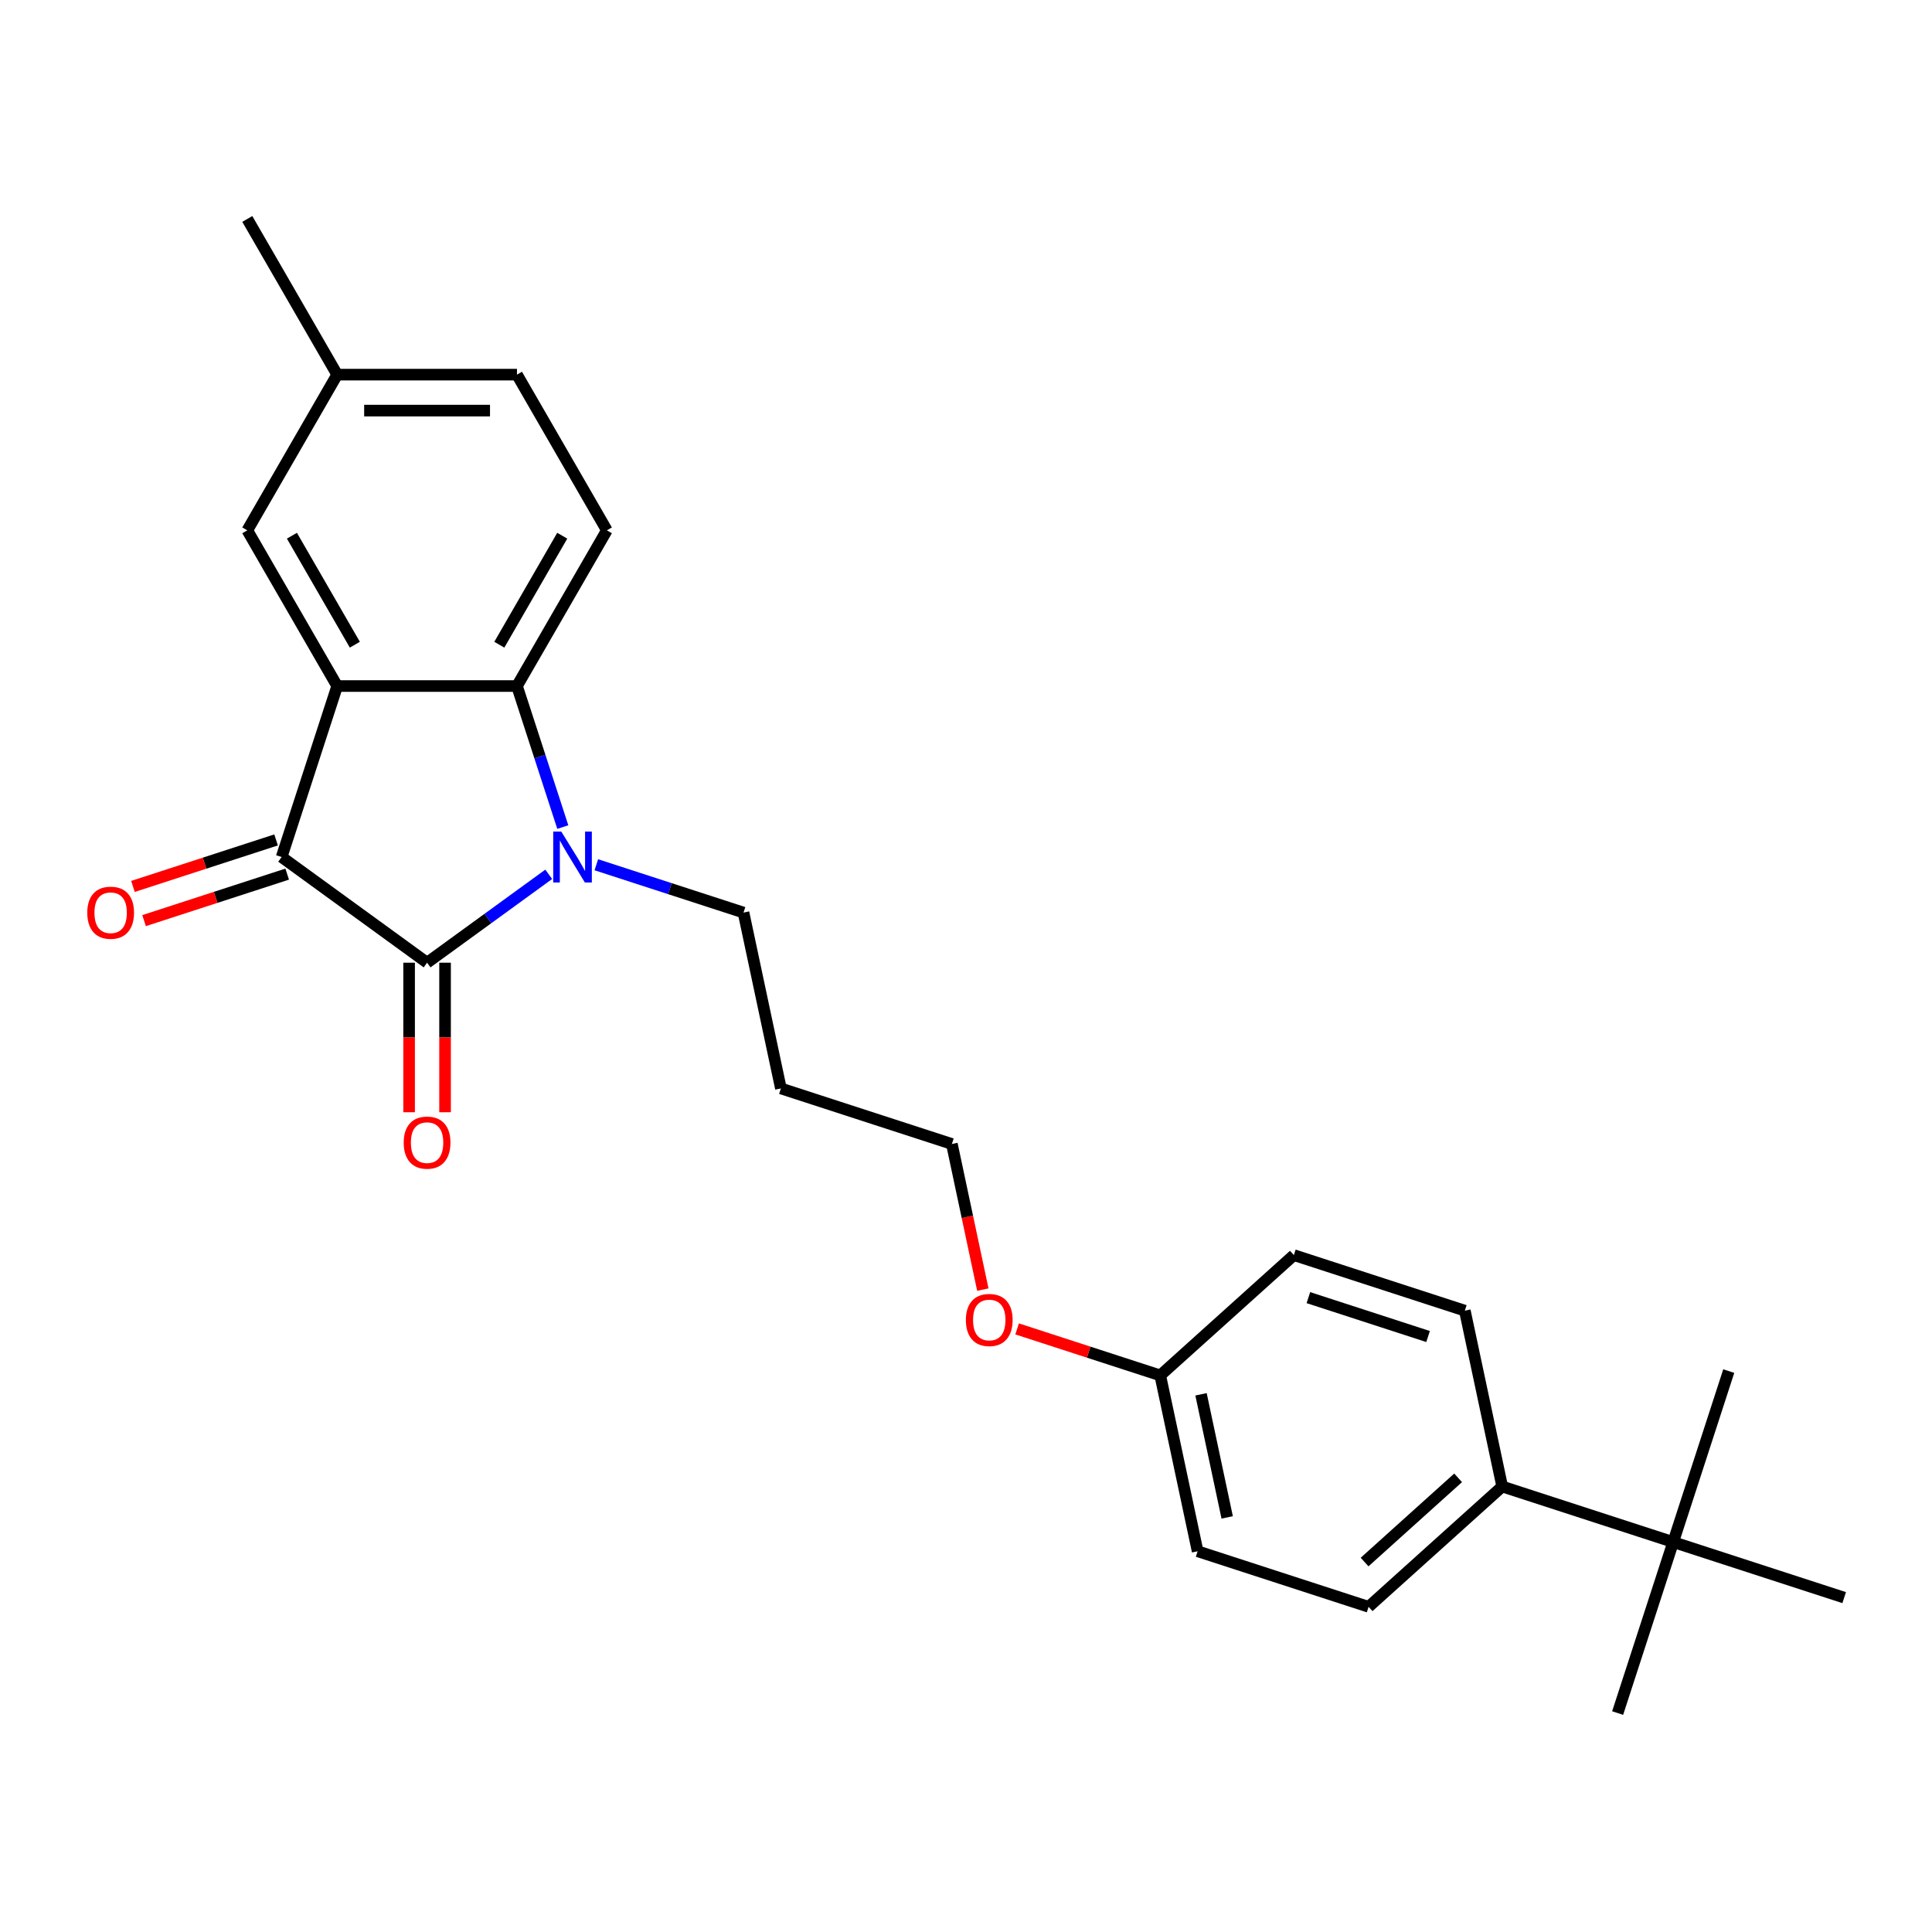 <?xml version='1.0' encoding='iso-8859-1'?>
<svg version='1.1' baseProfile='full'
              xmlns='http://www.w3.org/2000/svg'
                      xmlns:rdkit='http://www.rdkit.org/xml'
                      xmlns:xlink='http://www.w3.org/1999/xlink'
                  xml:space='preserve'
width='1000px' height='1000px' viewBox='0 0 1000 1000'>
<!-- END OF HEADER -->
<rect style='opacity:1.0;fill:#FFFFFF;stroke:none' width='1000' height='1000' x='0' y='0'> </rect>
<path class='bond-0' d='M 221.056,498.29 L 252.538,475.417' style='fill:none;fill-rule:evenodd;stroke:#000000;stroke-width:6px;stroke-linecap:butt;stroke-linejoin:miter;stroke-opacity:1' />
<path class='bond-0' d='M 252.538,475.417 L 284.019,452.545' style='fill:none;fill-rule:evenodd;stroke:#0000FF;stroke-width:6px;stroke-linecap:butt;stroke-linejoin:miter;stroke-opacity:1' />
<path class='bond-2' d='M 221.056,498.29 L 145.772,443.593' style='fill:none;fill-rule:evenodd;stroke:#000000;stroke-width:6px;stroke-linecap:butt;stroke-linejoin:miter;stroke-opacity:1' />
<path class='bond-6' d='M 211.751,498.29 L 211.751,536.992' style='fill:none;fill-rule:evenodd;stroke:#000000;stroke-width:6px;stroke-linecap:butt;stroke-linejoin:miter;stroke-opacity:1' />
<path class='bond-6' d='M 211.751,536.992 L 211.751,575.694' style='fill:none;fill-rule:evenodd;stroke:#FF0000;stroke-width:6px;stroke-linecap:butt;stroke-linejoin:miter;stroke-opacity:1' />
<path class='bond-6' d='M 230.362,498.29 L 230.362,536.992' style='fill:none;fill-rule:evenodd;stroke:#000000;stroke-width:6px;stroke-linecap:butt;stroke-linejoin:miter;stroke-opacity:1' />
<path class='bond-6' d='M 230.362,536.992 L 230.362,575.694' style='fill:none;fill-rule:evenodd;stroke:#FF0000;stroke-width:6px;stroke-linecap:butt;stroke-linejoin:miter;stroke-opacity:1' />
<path class='bond-3' d='M 291.303,428.09 L 279.443,391.591' style='fill:none;fill-rule:evenodd;stroke:#0000FF;stroke-width:6px;stroke-linecap:butt;stroke-linejoin:miter;stroke-opacity:1' />
<path class='bond-3' d='M 279.443,391.591 L 267.584,355.092' style='fill:none;fill-rule:evenodd;stroke:#000000;stroke-width:6px;stroke-linecap:butt;stroke-linejoin:miter;stroke-opacity:1' />
<path class='bond-12' d='M 308.661,447.596 L 346.751,459.973' style='fill:none;fill-rule:evenodd;stroke:#0000FF;stroke-width:6px;stroke-linecap:butt;stroke-linejoin:miter;stroke-opacity:1' />
<path class='bond-12' d='M 346.751,459.973 L 384.842,472.349' style='fill:none;fill-rule:evenodd;stroke:#000000;stroke-width:6px;stroke-linecap:butt;stroke-linejoin:miter;stroke-opacity:1' />
<path class='bond-1' d='M 174.528,355.092 L 145.772,443.593' style='fill:none;fill-rule:evenodd;stroke:#000000;stroke-width:6px;stroke-linecap:butt;stroke-linejoin:miter;stroke-opacity:1' />
<path class='bond-5' d='M 174.528,355.092 L 128,274.503' style='fill:none;fill-rule:evenodd;stroke:#000000;stroke-width:6px;stroke-linecap:butt;stroke-linejoin:miter;stroke-opacity:1' />
<path class='bond-5' d='M 183.667,333.698 L 151.097,277.285' style='fill:none;fill-rule:evenodd;stroke:#000000;stroke-width:6px;stroke-linecap:butt;stroke-linejoin:miter;stroke-opacity:1' />
<path class='bond-25' d='M 174.528,355.092 L 267.584,355.092' style='fill:none;fill-rule:evenodd;stroke:#000000;stroke-width:6px;stroke-linecap:butt;stroke-linejoin:miter;stroke-opacity:1' />
<path class='bond-7' d='M 142.897,434.743 L 105.858,446.778' style='fill:none;fill-rule:evenodd;stroke:#000000;stroke-width:6px;stroke-linecap:butt;stroke-linejoin:miter;stroke-opacity:1' />
<path class='bond-7' d='M 105.858,446.778 L 68.819,458.812' style='fill:none;fill-rule:evenodd;stroke:#FF0000;stroke-width:6px;stroke-linecap:butt;stroke-linejoin:miter;stroke-opacity:1' />
<path class='bond-7' d='M 148.648,452.443 L 111.609,464.478' style='fill:none;fill-rule:evenodd;stroke:#000000;stroke-width:6px;stroke-linecap:butt;stroke-linejoin:miter;stroke-opacity:1' />
<path class='bond-7' d='M 111.609,464.478 L 74.57,476.513' style='fill:none;fill-rule:evenodd;stroke:#FF0000;stroke-width:6px;stroke-linecap:butt;stroke-linejoin:miter;stroke-opacity:1' />
<path class='bond-4' d='M 267.584,355.092 L 314.112,274.503' style='fill:none;fill-rule:evenodd;stroke:#000000;stroke-width:6px;stroke-linecap:butt;stroke-linejoin:miter;stroke-opacity:1' />
<path class='bond-4' d='M 258.446,333.698 L 291.015,277.285' style='fill:none;fill-rule:evenodd;stroke:#000000;stroke-width:6px;stroke-linecap:butt;stroke-linejoin:miter;stroke-opacity:1' />
<path class='bond-14' d='M 314.112,274.503 L 267.584,193.914' style='fill:none;fill-rule:evenodd;stroke:#000000;stroke-width:6px;stroke-linecap:butt;stroke-linejoin:miter;stroke-opacity:1' />
<path class='bond-13' d='M 128,274.503 L 174.528,193.914' style='fill:none;fill-rule:evenodd;stroke:#000000;stroke-width:6px;stroke-linecap:butt;stroke-linejoin:miter;stroke-opacity:1' />
<path class='bond-8' d='M 866.044,798.173 L 777.542,769.418' style='fill:none;fill-rule:evenodd;stroke:#000000;stroke-width:6px;stroke-linecap:butt;stroke-linejoin:miter;stroke-opacity:1' />
<path class='bond-20' d='M 866.044,798.173 L 837.288,886.675' style='fill:none;fill-rule:evenodd;stroke:#000000;stroke-width:6px;stroke-linecap:butt;stroke-linejoin:miter;stroke-opacity:1' />
<path class='bond-21' d='M 866.044,798.173 L 894.8,709.672' style='fill:none;fill-rule:evenodd;stroke:#000000;stroke-width:6px;stroke-linecap:butt;stroke-linejoin:miter;stroke-opacity:1' />
<path class='bond-22' d='M 866.044,798.173 L 954.545,826.929' style='fill:none;fill-rule:evenodd;stroke:#000000;stroke-width:6px;stroke-linecap:butt;stroke-linejoin:miter;stroke-opacity:1' />
<path class='bond-9' d='M 777.542,769.418 L 708.388,831.684' style='fill:none;fill-rule:evenodd;stroke:#000000;stroke-width:6px;stroke-linecap:butt;stroke-linejoin:miter;stroke-opacity:1' />
<path class='bond-9' d='M 754.716,764.927 L 706.308,808.513' style='fill:none;fill-rule:evenodd;stroke:#000000;stroke-width:6px;stroke-linecap:butt;stroke-linejoin:miter;stroke-opacity:1' />
<path class='bond-27' d='M 777.542,769.418 L 758.195,678.395' style='fill:none;fill-rule:evenodd;stroke:#000000;stroke-width:6px;stroke-linecap:butt;stroke-linejoin:miter;stroke-opacity:1' />
<path class='bond-10' d='M 758.195,678.395 L 669.693,649.639' style='fill:none;fill-rule:evenodd;stroke:#000000;stroke-width:6px;stroke-linecap:butt;stroke-linejoin:miter;stroke-opacity:1' />
<path class='bond-10' d='M 739.169,691.782 L 677.218,671.653' style='fill:none;fill-rule:evenodd;stroke:#000000;stroke-width:6px;stroke-linecap:butt;stroke-linejoin:miter;stroke-opacity:1' />
<path class='bond-11' d='M 708.388,831.684 L 619.887,802.928' style='fill:none;fill-rule:evenodd;stroke:#000000;stroke-width:6px;stroke-linecap:butt;stroke-linejoin:miter;stroke-opacity:1' />
<path class='bond-18' d='M 384.842,472.349 L 404.189,563.372' style='fill:none;fill-rule:evenodd;stroke:#000000;stroke-width:6px;stroke-linecap:butt;stroke-linejoin:miter;stroke-opacity:1' />
<path class='bond-24' d='M 174.528,193.914 L 128,113.325' style='fill:none;fill-rule:evenodd;stroke:#000000;stroke-width:6px;stroke-linecap:butt;stroke-linejoin:miter;stroke-opacity:1' />
<path class='bond-26' d='M 174.528,193.914 L 267.584,193.914' style='fill:none;fill-rule:evenodd;stroke:#000000;stroke-width:6px;stroke-linecap:butt;stroke-linejoin:miter;stroke-opacity:1' />
<path class='bond-26' d='M 188.487,212.525 L 253.626,212.525' style='fill:none;fill-rule:evenodd;stroke:#000000;stroke-width:6px;stroke-linecap:butt;stroke-linejoin:miter;stroke-opacity:1' />
<path class='bond-15' d='M 600.539,711.906 L 563.5,699.871' style='fill:none;fill-rule:evenodd;stroke:#000000;stroke-width:6px;stroke-linecap:butt;stroke-linejoin:miter;stroke-opacity:1' />
<path class='bond-15' d='M 563.5,699.871 L 526.462,687.836' style='fill:none;fill-rule:evenodd;stroke:#FF0000;stroke-width:6px;stroke-linecap:butt;stroke-linejoin:miter;stroke-opacity:1' />
<path class='bond-16' d='M 600.539,711.906 L 669.693,649.639' style='fill:none;fill-rule:evenodd;stroke:#000000;stroke-width:6px;stroke-linecap:butt;stroke-linejoin:miter;stroke-opacity:1' />
<path class='bond-17' d='M 600.539,711.906 L 619.887,802.928' style='fill:none;fill-rule:evenodd;stroke:#000000;stroke-width:6px;stroke-linecap:butt;stroke-linejoin:miter;stroke-opacity:1' />
<path class='bond-17' d='M 621.646,721.69 L 635.189,785.405' style='fill:none;fill-rule:evenodd;stroke:#000000;stroke-width:6px;stroke-linecap:butt;stroke-linejoin:miter;stroke-opacity:1' />
<path class='bond-23' d='M 404.189,563.372 L 492.69,592.127' style='fill:none;fill-rule:evenodd;stroke:#000000;stroke-width:6px;stroke-linecap:butt;stroke-linejoin:miter;stroke-opacity:1' />
<path class='bond-19' d='M 508.711,667.498 L 500.701,629.813' style='fill:none;fill-rule:evenodd;stroke:#FF0000;stroke-width:6px;stroke-linecap:butt;stroke-linejoin:miter;stroke-opacity:1' />
<path class='bond-19' d='M 500.701,629.813 L 492.69,592.127' style='fill:none;fill-rule:evenodd;stroke:#000000;stroke-width:6px;stroke-linecap:butt;stroke-linejoin:miter;stroke-opacity:1' />
<path  class='atom-1' d='M 290.515 430.416
L 299.15 444.375
Q 300.006 445.752, 301.384 448.246
Q 302.761 450.74, 302.835 450.889
L 302.835 430.416
L 306.334 430.416
L 306.334 456.77
L 302.724 456.77
L 293.455 441.509
Q 292.376 439.722, 291.222 437.675
Q 290.105 435.628, 289.77 434.995
L 289.77 456.77
L 286.346 456.77
L 286.346 430.416
L 290.515 430.416
' fill='#0000FF'/>
<path  class='atom-7' d='M 208.959 591.421
Q 208.959 585.093, 212.086 581.557
Q 215.212 578.02, 221.056 578.02
Q 226.9 578.02, 230.027 581.557
Q 233.153 585.093, 233.153 591.421
Q 233.153 597.823, 229.99 601.471
Q 226.826 605.081, 221.056 605.081
Q 215.249 605.081, 212.086 601.471
Q 208.959 597.86, 208.959 591.421
M 221.056 602.103
Q 225.076 602.103, 227.235 599.423
Q 229.431 596.706, 229.431 591.421
Q 229.431 586.247, 227.235 583.641
Q 225.076 580.998, 221.056 580.998
Q 217.036 580.998, 214.84 583.604
Q 212.681 586.209, 212.681 591.421
Q 212.681 596.743, 214.84 599.423
Q 217.036 602.103, 221.056 602.103
' fill='#FF0000'/>
<path  class='atom-8' d='M 45.173 472.423
Q 45.173 466.096, 48.3 462.56
Q 51.427 459.023, 57.271 459.023
Q 63.115 459.023, 66.241 462.56
Q 69.368 466.096, 69.368 472.423
Q 69.368 478.826, 66.204 482.474
Q 63.04 486.084, 57.271 486.084
Q 51.464 486.084, 48.3 482.474
Q 45.173 478.863, 45.173 472.423
M 57.271 483.106
Q 61.291 483.106, 63.45 480.426
Q 65.646 477.709, 65.646 472.423
Q 65.646 467.25, 63.45 464.644
Q 61.291 462.001, 57.271 462.001
Q 53.251 462.001, 51.055 464.607
Q 48.896 467.212, 48.896 472.423
Q 48.896 477.746, 51.055 480.426
Q 53.251 483.106, 57.271 483.106
' fill='#FF0000'/>
<path  class='atom-20' d='M 499.941 683.224
Q 499.941 676.897, 503.067 673.36
Q 506.194 669.824, 512.038 669.824
Q 517.882 669.824, 521.009 673.36
Q 524.135 676.897, 524.135 683.224
Q 524.135 689.627, 520.971 693.274
Q 517.807 696.885, 512.038 696.885
Q 506.231 696.885, 503.067 693.274
Q 499.941 689.664, 499.941 683.224
M 512.038 693.907
Q 516.058 693.907, 518.217 691.227
Q 520.413 688.51, 520.413 683.224
Q 520.413 678.05, 518.217 675.445
Q 516.058 672.802, 512.038 672.802
Q 508.018 672.802, 505.822 675.408
Q 503.663 678.013, 503.663 683.224
Q 503.663 688.547, 505.822 691.227
Q 508.018 693.907, 512.038 693.907
' fill='#FF0000'/>
</svg>
